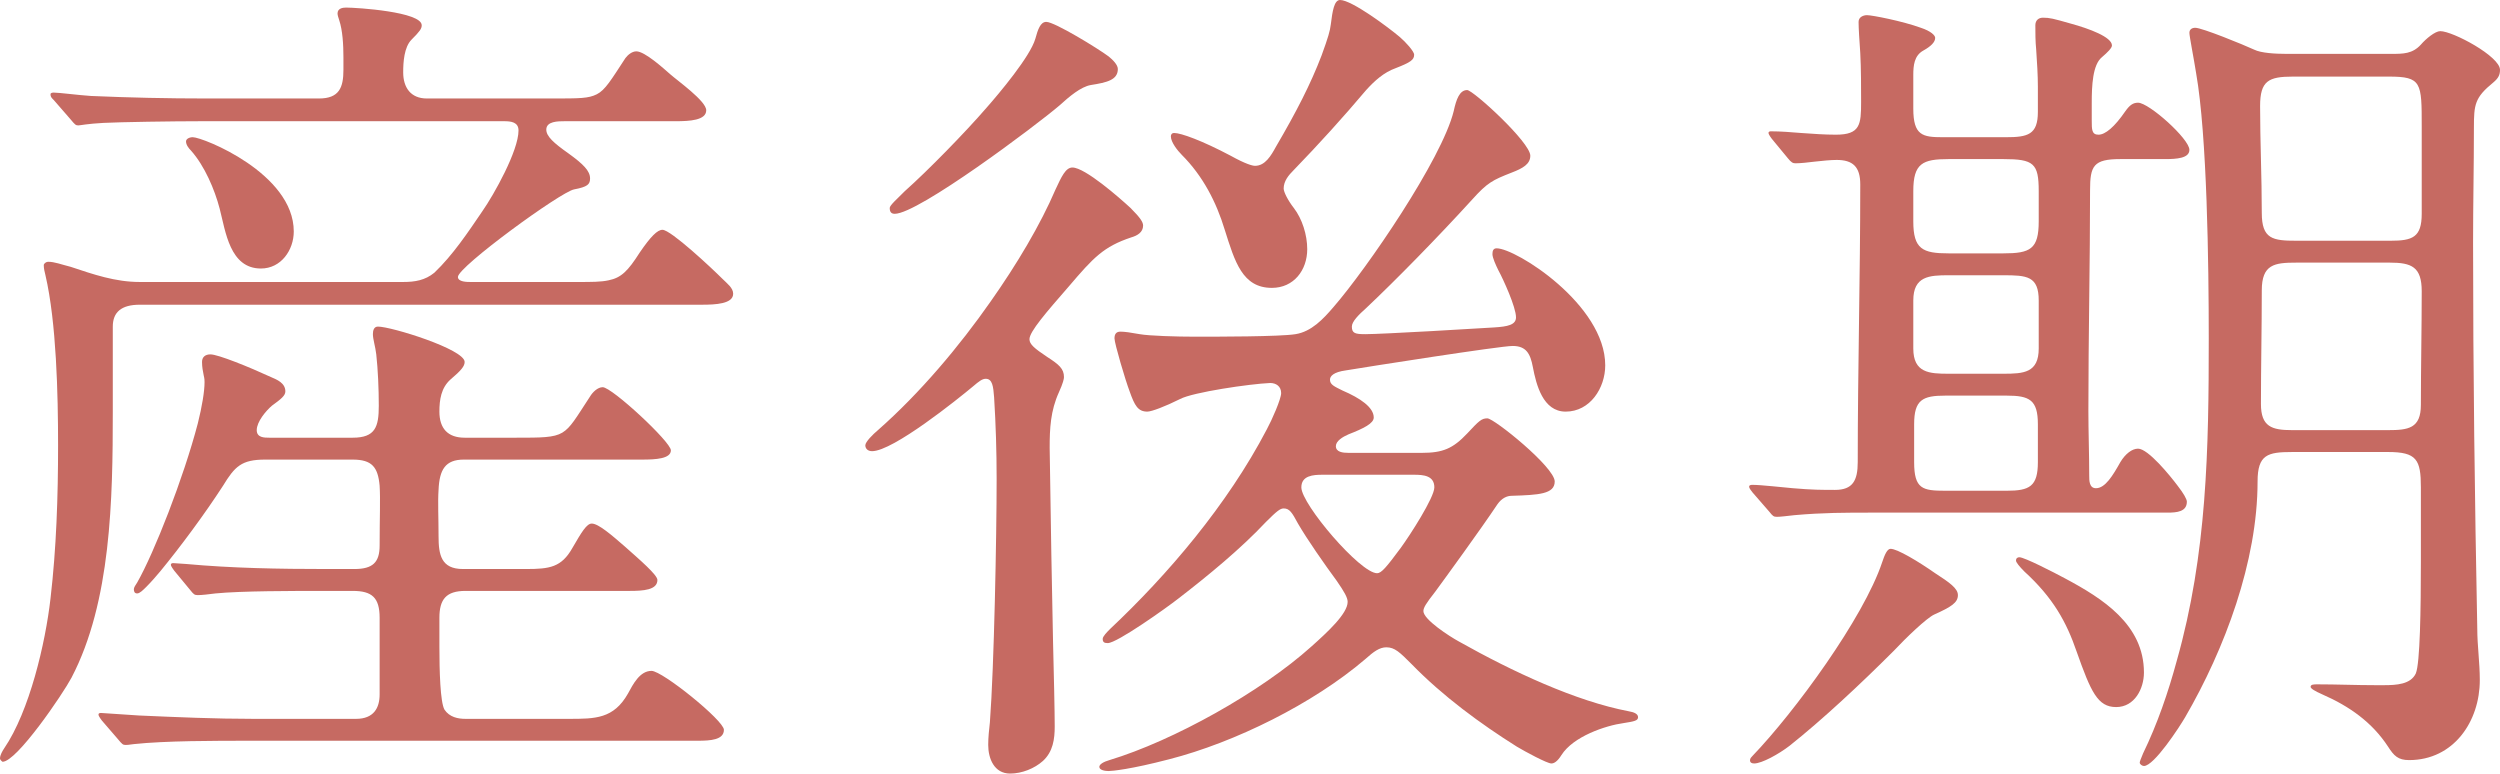 <?xml version="1.0" encoding="UTF-8"?><svg id="_レイヤー_2" xmlns="http://www.w3.org/2000/svg" viewBox="0 0 59.4 18.38"><defs><style>.cls-1{fill:#c66a62;}</style></defs><g id="_デザイン"><path class="cls-1" d="M.06,18.1s-.06-.04-.06-.08c0-.08.06-.18.1-.24.6-.88.98-2.5,1.1-3.56.14-1.2.18-2.42.18-3.64s-.04-2.92-.3-4.04c-.02-.08-.04-.16-.04-.24,0-.04.06-.08.1-.08.16,0,.3.06.54.12.54.18,1.06.36,1.64.36h6.26c.28,0,.52-.04.74-.22.44-.42.8-.96,1.14-1.46.28-.4.86-1.44.86-1.92,0-.2-.18-.22-.34-.22h-7.18c-.7,0-1.96.02-2.34.04-.38.02-.56.06-.6.06-.06,0-.08-.02-.18-.14l-.4-.46c-.06-.06-.08-.08-.08-.14,0-.04.06-.04.08-.04.12,0,.58.06.88.08.92.04,1.82.06,2.74.06h2.68c.48,0,.58-.26.58-.68v-.3c0-.3-.02-.64-.1-.88-.02-.06-.04-.12-.04-.16,0-.12.12-.14.2-.14.26,0,1.8.1,1.8.42,0,.08-.04.14-.24.34-.18.18-.2.54-.2.78,0,.36.18.62.56.62h2.96c.68,0,.88,0,1.08-.1.2-.1.34-.34.68-.86.06-.08.16-.16.26-.16.2,0,.64.4.8.54.18.16.86.64.86.86,0,.24-.4.26-.72.26h-2.64c-.16,0-.44,0-.44.2,0,.16.18.32.52.56.36.26.52.42.52.6,0,.14-.06.2-.38.26s-2.76,1.84-2.76,2.08c0,.12.22.12.3.12h2.54c.34,0,.56,0,.74-.04.3-.06.46-.22.74-.66.26-.38.42-.54.54-.54.2,0,1.18.92,1.42,1.16.12.12.26.22.26.36,0,.24-.42.26-.74.26H3.32c-.44,0-.64.18-.64.52v2.02c0,2.08-.04,4.52-.98,6.32-.2.38-1.3,2-1.64,2ZM2.98,17.7c-.06,0-.08-.02-.18-.14l-.38-.44c-.06-.08-.08-.12-.08-.14,0-.04.04-.04.06-.04l.9.06c.9.04,1.82.08,2.72.08h2.44c.42,0,.56-.26.56-.58v-1.82c0-.48-.18-.64-.64-.64h-.72c-.68,0-1.94,0-2.54.06-.16.02-.32.04-.42.04-.08,0-.1-.02-.18-.12l-.38-.46c-.06-.08-.08-.12-.08-.14,0-.04.04-.04.06-.04l.3.02c1.08.1,2.22.12,3.34.12h.66c.44,0,.6-.16.6-.56,0-.64.02-1.1,0-1.42-.04-.44-.18-.62-.64-.62h-2.08c-.56,0-.72.16-1,.62-.44.68-1.02,1.46-1.48,2.02-.1.12-.22.26-.34.38-.08.08-.16.16-.22.16s-.08-.04-.08-.1c0-.04.04-.1.08-.16.4-.7,1.1-2.48,1.44-3.78.1-.4.16-.76.16-.98,0-.04,0-.08-.02-.16-.02-.1-.04-.2-.04-.32s.08-.18.2-.18c.18,0,.92.3,1.44.54.14.06.34.14.34.34,0,.1-.1.18-.32.34-.14.12-.36.38-.36.58,0,.18.18.18.3.18h1.98c.54,0,.62-.26.62-.76,0-.4-.02-.86-.06-1.22-.02-.18-.08-.36-.08-.48,0-.08.02-.18.12-.18.32,0,2.06.54,2.06.84,0,.1-.08.2-.34.42-.22.2-.26.48-.26.76,0,.4.2.62.6.62h1.22c.6,0,.9,0,1.1-.12.2-.12.32-.34.66-.86.06-.1.18-.22.3-.22.22,0,1.62,1.3,1.62,1.5s-.36.22-.68.22h-4.24c-.44,0-.58.24-.6.72-.02.28,0,.66,0,1.1s.06.78.58.78h1.5c.56,0,.84-.04,1.1-.5.22-.38.34-.58.46-.58.16,0,.48.28.78.54.36.32.78.68.78.8,0,.24-.34.26-.66.26h-3.9c-.46,0-.62.2-.62.64v.68c0,.58.02,1.32.12,1.5.12.18.32.22.5.22h2.46c.62,0,1.06,0,1.4-.6.12-.22.28-.54.56-.54.26,0,1.72,1.18,1.72,1.4,0,.24-.32.26-.62.26H5.92c-.8,0-2,0-2.74.08-.12.02-.18.02-.2.02ZM6.98,5.5c0,.44-.3.88-.78.88-.74,0-.84-.88-.98-1.42-.12-.46-.36-1.02-.68-1.38-.06-.06-.12-.14-.12-.22,0-.06.08-.1.16-.1.24,0,2.4.86,2.4,2.24Z"/><path class="cls-1" d="M24.88,8.48c.28.18.4.28.4.48,0,.04-.02.14-.12.36-.2.44-.22.86-.22,1.32.02,1.56.06,3.66.08,4.6.02.8.04,1.66.04,2.02,0,.3-.04.6-.28.82-.2.18-.5.3-.78.3-.38,0-.52-.36-.52-.68,0-.18.02-.36.04-.54.1-1.32.16-4.42.16-5.78,0-.66-.02-1.3-.06-1.94-.02-.26-.04-.44-.2-.44-.08,0-.16.06-.3.18-.36.3-1.9,1.54-2.4,1.54-.1,0-.16-.06-.16-.14s.18-.26.3-.36c1-.88,1.94-2,2.68-3.06.62-.88,1.18-1.82,1.54-2.66.14-.3.24-.52.4-.52.3,0,1.12.72,1.38.96.24.24.3.34.3.42,0,.16-.14.24-.28.28-.66.22-.9.48-1.48,1.16-.54.62-.94,1.08-.94,1.26,0,.12.12.22.42.42ZM21.5,4.54c.54-.48,1.44-1.4,1.94-1.98.3-.34,1.04-1.22,1.16-1.64.06-.22.12-.4.26-.4.2,0,1.24.64,1.48.82.1.08.22.2.22.3,0,.26-.26.32-.64.38-.24.04-.52.28-.74.48-.56.48-3.36,2.58-3.92,2.58-.08,0-.12-.04-.12-.14,0-.06.18-.22.36-.4ZM33.78,10.76c.5,0,.74-.1,1.08-.46.28-.3.34-.36.48-.36.16,0,1.6,1.16,1.6,1.5,0,.3-.38.32-1.02.34-.12,0-.24.06-.34.2-.4.6-1.26,1.78-1.48,2.08-.22.28-.28.38-.28.46,0,.2.62.6.84.72,1.28.72,2.78,1.42,4.04,1.66.12.02.22.06.22.14s-.08.1-.34.14c-.44.06-1.2.32-1.48.76-.1.16-.18.2-.24.2-.1,0-.62-.28-.82-.4-.86-.54-1.76-1.2-2.5-1.96-.28-.28-.4-.4-.6-.4-.16,0-.3.1-.5.28-1.24,1.06-3.1,1.98-4.66,2.38-.92.24-1.36.28-1.44.28s-.22-.02-.22-.1c0-.06.1-.12.24-.16,1.52-.46,3.6-1.62,4.8-2.7.38-.34.86-.78.86-1.06,0-.1-.08-.24-.26-.5-.28-.38-.7-.98-.92-1.36-.14-.26-.2-.36-.34-.36-.08,0-.16.06-.42.32-.6.64-1.38,1.28-2.08,1.82-.28.22-1.46,1.06-1.68,1.06-.08,0-.12-.02-.12-.1,0-.06.1-.16.18-.24,1.36-1.28,2.78-2.94,3.72-4.74.12-.22.34-.72.34-.86,0-.16-.12-.24-.26-.24-.48.02-1.84.22-2.14.38-.36.18-.68.3-.78.3-.22,0-.3-.14-.42-.48-.1-.26-.36-1.14-.36-1.26,0-.1.04-.16.14-.16s.24.02.46.06c.22.04.88.06,1.32.06.5,0,2.02,0,2.38-.06.38-.06.66-.36.9-.64.8-.92,2.58-3.52,2.86-4.66.06-.28.14-.5.32-.5.14,0,1.5,1.24,1.5,1.56,0,.2-.18.3-.44.4-.46.18-.58.24-.94.64-.82.9-1.82,1.92-2.52,2.58-.18.16-.34.32-.34.44,0,.16.08.18.32.18.4,0,2.76-.14,3.06-.16.32-.02.52-.06.52-.24,0-.24-.3-.9-.42-1.12-.06-.12-.14-.3-.14-.38s.02-.14.1-.14c.46,0,2.58,1.34,2.58,2.78,0,.54-.36,1.1-.94,1.1-.54,0-.7-.64-.78-1.06-.06-.32-.16-.5-.48-.5-.3,0-3.48.5-3.96.58-.3.04-.38.14-.38.22,0,.12.1.16.3.26.42.18.74.4.74.64,0,.14-.24.26-.6.4-.14.06-.3.16-.3.28,0,.14.16.16.3.16h1.74ZM30.32,3.48c.48-.82.82-1.48,1.08-2.16.16-.44.2-.58.22-.74.04-.32.08-.58.22-.58.28,0,1.16.66,1.42.88.14.12.34.34.34.42,0,.12-.08.18-.44.32-.28.1-.5.3-.7.52-.54.64-1.12,1.28-1.72,1.9-.12.12-.24.26-.24.44,0,.08.1.28.24.46.2.26.32.64.32.98,0,.5-.32.92-.84.92-.7,0-.88-.62-1.12-1.38-.2-.66-.52-1.28-1.02-1.78-.1-.1-.26-.3-.26-.44,0-.04.02-.08.08-.08.16,0,.66.18,1.34.54.36.2.52.24.58.24.24,0,.38-.24.5-.46ZM31.42,11.28c-.22,0-.5.02-.5.3,0,.4,1.4,2.04,1.8,2.04.1,0,.22-.14.56-.6.22-.3.8-1.2.8-1.44,0-.28-.26-.3-.48-.3h-2.18Z"/><path class="cls-1" d="M41.64,11.7c-.08-.1-.08-.12-.08-.14,0-.04.06-.04.08-.04.2,0,.72.06.96.08.46.04.7.04,1,.04.42,0,.54-.22.54-.66,0-2.2.06-4.4.06-6.6,0-.42-.18-.58-.56-.58-.14,0-.34.02-.52.04-.16.02-.34.04-.46.04-.06,0-.1-.02-.18-.12l-.38-.46c-.06-.08-.08-.12-.08-.14,0-.04.04-.04.06-.04.22,0,.48.02.72.04.28.02.56.04.82.04.58,0,.6-.24.6-.78,0-.32,0-.8-.02-1.16-.02-.3-.04-.58-.04-.74,0-.12.12-.16.2-.16.12,0,.84.14,1.28.3.24.08.34.18.34.24,0,.1-.1.2-.28.3-.22.12-.24.36-.24.58v.8c0,.64.22.68.7.68h1.5c.52,0,.76-.06.76-.6v-.6c0-.28-.02-.58-.04-.88-.02-.2-.02-.4-.02-.58,0-.12.08-.18.18-.18.16,0,.24.02.66.14.44.12.98.32.98.52,0,.06-.1.16-.24.28-.22.18-.24.68-.24,1.08v.42c0,.22,0,.34.16.34s.38-.18.64-.56c.1-.14.18-.2.3-.2.26,0,1.22.86,1.22,1.12,0,.2-.3.22-.58.22h-1.06c-.64,0-.72.16-.72.74,0,1.74-.04,3.48-.04,5.24,0,.5.02,1.02.02,1.54,0,.12,0,.3.16.3.22,0,.4-.3.58-.62.12-.2.28-.32.42-.32.24,0,.76.64.94.88.14.18.22.32.22.38,0,.24-.24.26-.46.26h-7.02c-.64,0-1.16,0-1.84.06-.18.02-.34.04-.42.04s-.1-.02-.18-.12l-.4-.46ZM45.98,13.62c.34.22.54.36.54.52,0,.18-.16.28-.56.46-.18.08-.68.56-.96.86-.8.8-1.7,1.64-2.48,2.26-.26.2-.66.42-.84.42-.06,0-.1-.02-.1-.08,0-.04.04-.08.06-.1,1-1.04,2.64-3.28,3.08-4.6.06-.18.12-.32.2-.32.16,0,.66.3,1.06.58ZM46.3,3.78c-.62,0-.84.1-.84.76v.72c0,.66.22.76.84.76h1.3c.64,0,.84-.1.84-.76v-.72c0-.66-.12-.76-.84-.76h-1.3ZM47.6,8.88c.48,0,.84-.02.84-.6v-1.14c0-.58-.28-.6-.84-.6h-1.3c-.46,0-.84.02-.84.6v1.14c0,.58.38.6.84.6h1.3ZM46.22,9.4c-.54,0-.74.1-.74.68v.9c0,.64.2.68.74.68h1.46c.54,0,.74-.1.74-.68v-.9c0-.58-.2-.68-.74-.68h-1.46ZM49.06,13.74c.9.48,1.88,1.1,1.88,2.24,0,.38-.22.82-.66.82s-.6-.36-.94-1.32c-.24-.7-.56-1.28-1.24-1.9-.12-.12-.2-.22-.2-.26,0-.06.04-.08.08-.08.12,0,.82.36,1.08.5ZM54.46,10.74c-.58,0-.82.06-.82.7,0,1.9-.78,3.98-1.72,5.6-.14.24-.74,1.16-.98,1.16-.04,0-.1-.04-.1-.08,0-.02.02-.08.08-.22.34-.7.6-1.46.8-2.2.72-2.54.76-5.04.76-7.66,0-1.78-.04-4.82-.3-6.3-.06-.38-.16-.88-.16-.96s.06-.12.14-.12c.16,0,1.14.4,1.4.52.16.08.5.1.76.1h2.5c.28,0,.5,0,.7-.22.12-.14.34-.32.46-.32.3,0,1.42.6,1.42.92,0,.12-.04.2-.16.3-.44.36-.46.52-.46,1.08,0,.9-.02,1.82-.02,2.72,0,3.06.04,6.12.1,9.18,0,.4.06.8.06,1.22,0,.98-.62,1.9-1.68,1.9-.26,0-.36-.1-.5-.32-.38-.58-.92-.96-1.56-1.24-.18-.08-.28-.14-.28-.18,0-.06.08-.06.16-.06.46,0,.92.02,1.38.02h.2c.3,0,.64-.02.76-.28.1-.24.12-1.52.12-2.66v-1.76c0-.66-.1-.84-.78-.84h-2.28ZM54.48,1.82c-.58,0-.78.1-.78.7,0,.84.04,1.68.04,2.54,0,.62.26.66.82.66h2.24c.52,0,.74-.08.74-.64v-2.08c0-1.04,0-1.18-.78-1.18h-2.28ZM54.56,6.24c-.52,0-.82.04-.82.66,0,.9-.02,1.8-.02,2.7,0,.54.26.62.74.62h2.28c.48,0,.78-.04.78-.6,0-.9.02-1.8.02-2.7,0-.58-.24-.68-.76-.68h-2.22Z"/></g></svg>